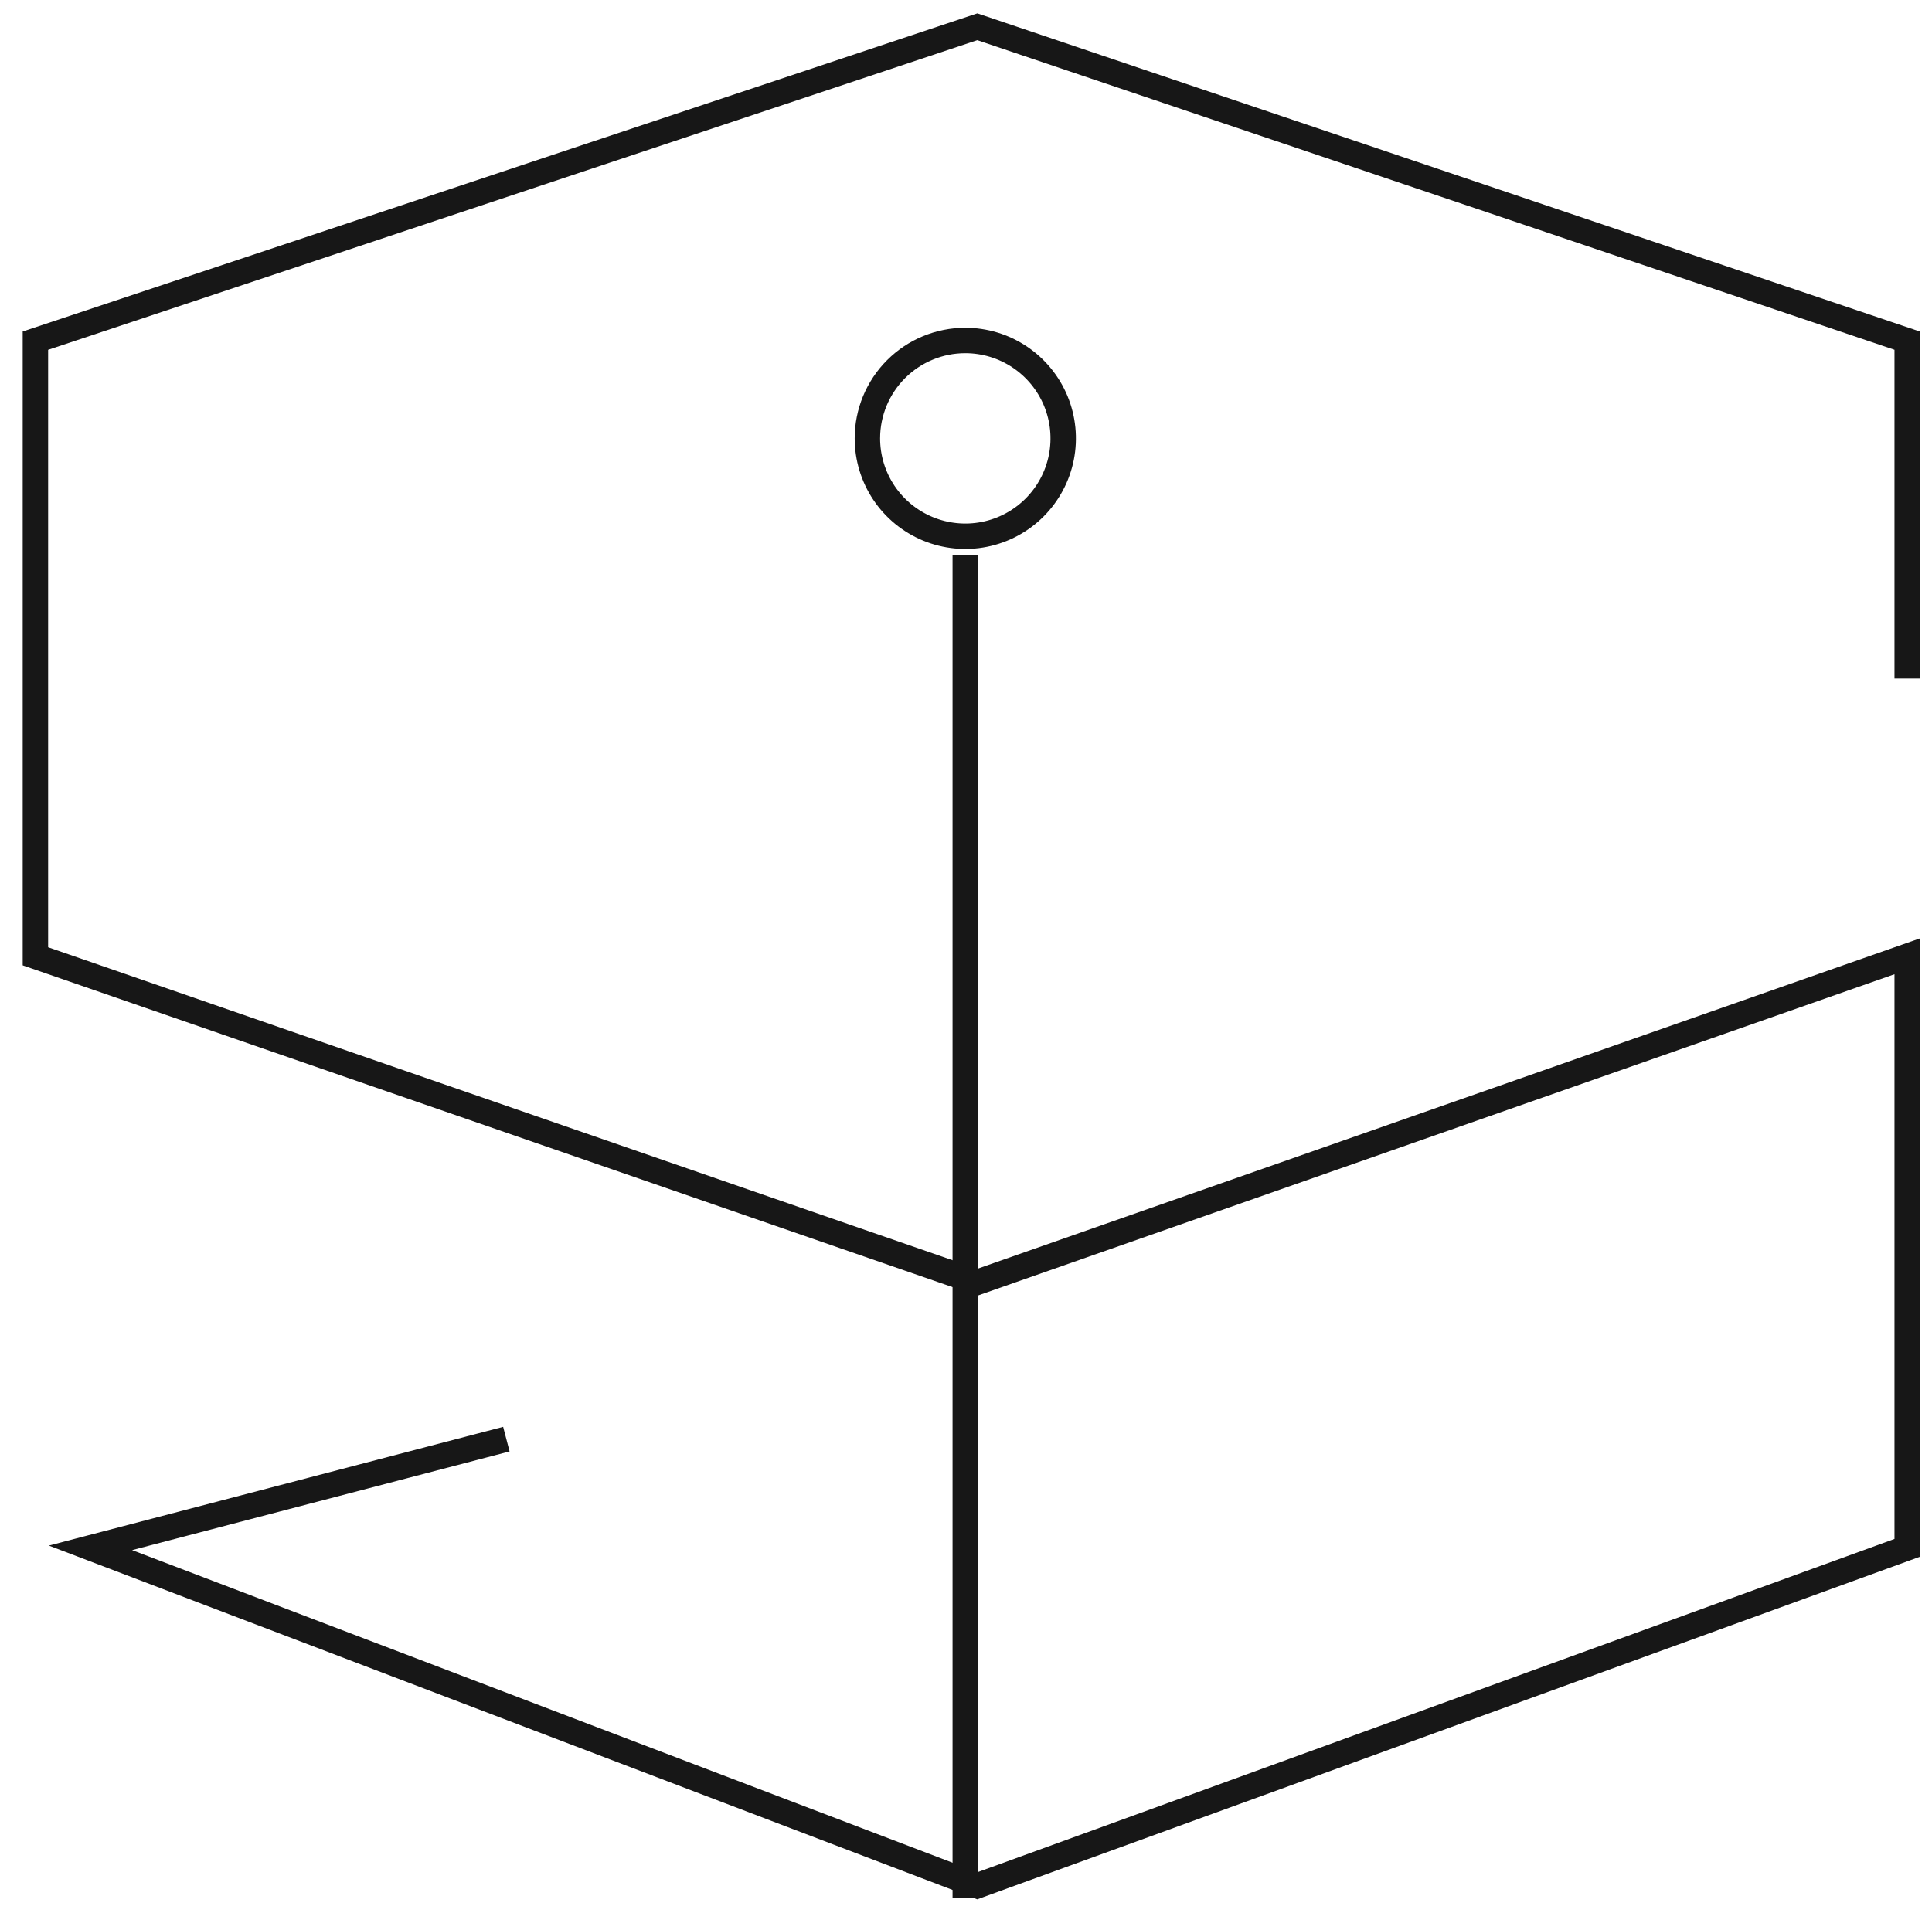 <?xml version="1.0" encoding="UTF-8"?> <svg xmlns="http://www.w3.org/2000/svg" width="76" height="75" viewBox="0 0 76 75" fill="none"> <path d="M19.919 56.627L3.559 60.904L38.446 74.199L75.024 60.904V37.629L38.446 50.453L1.393 37.629V13.405L38.446 1.055L75.024 13.405V26.701" stroke="#171717"></path> <path d="M37.971 21.852V74.676" stroke="#171717"></path> <path d="M37.972 13.398C38.734 13.398 39.479 13.624 40.112 14.047C40.745 14.47 41.239 15.072 41.531 15.776C41.822 16.479 41.898 17.253 41.75 18C41.601 18.747 41.234 19.434 40.696 19.972C40.157 20.511 39.471 20.877 38.724 21.026C37.977 21.175 37.202 21.098 36.499 20.807C35.795 20.515 35.193 20.022 34.77 19.389C34.347 18.755 34.121 18.011 34.121 17.249C34.121 16.228 34.527 15.248 35.249 14.526C35.971 13.804 36.951 13.398 37.972 13.398Z" stroke="#171717"></path> </svg> 